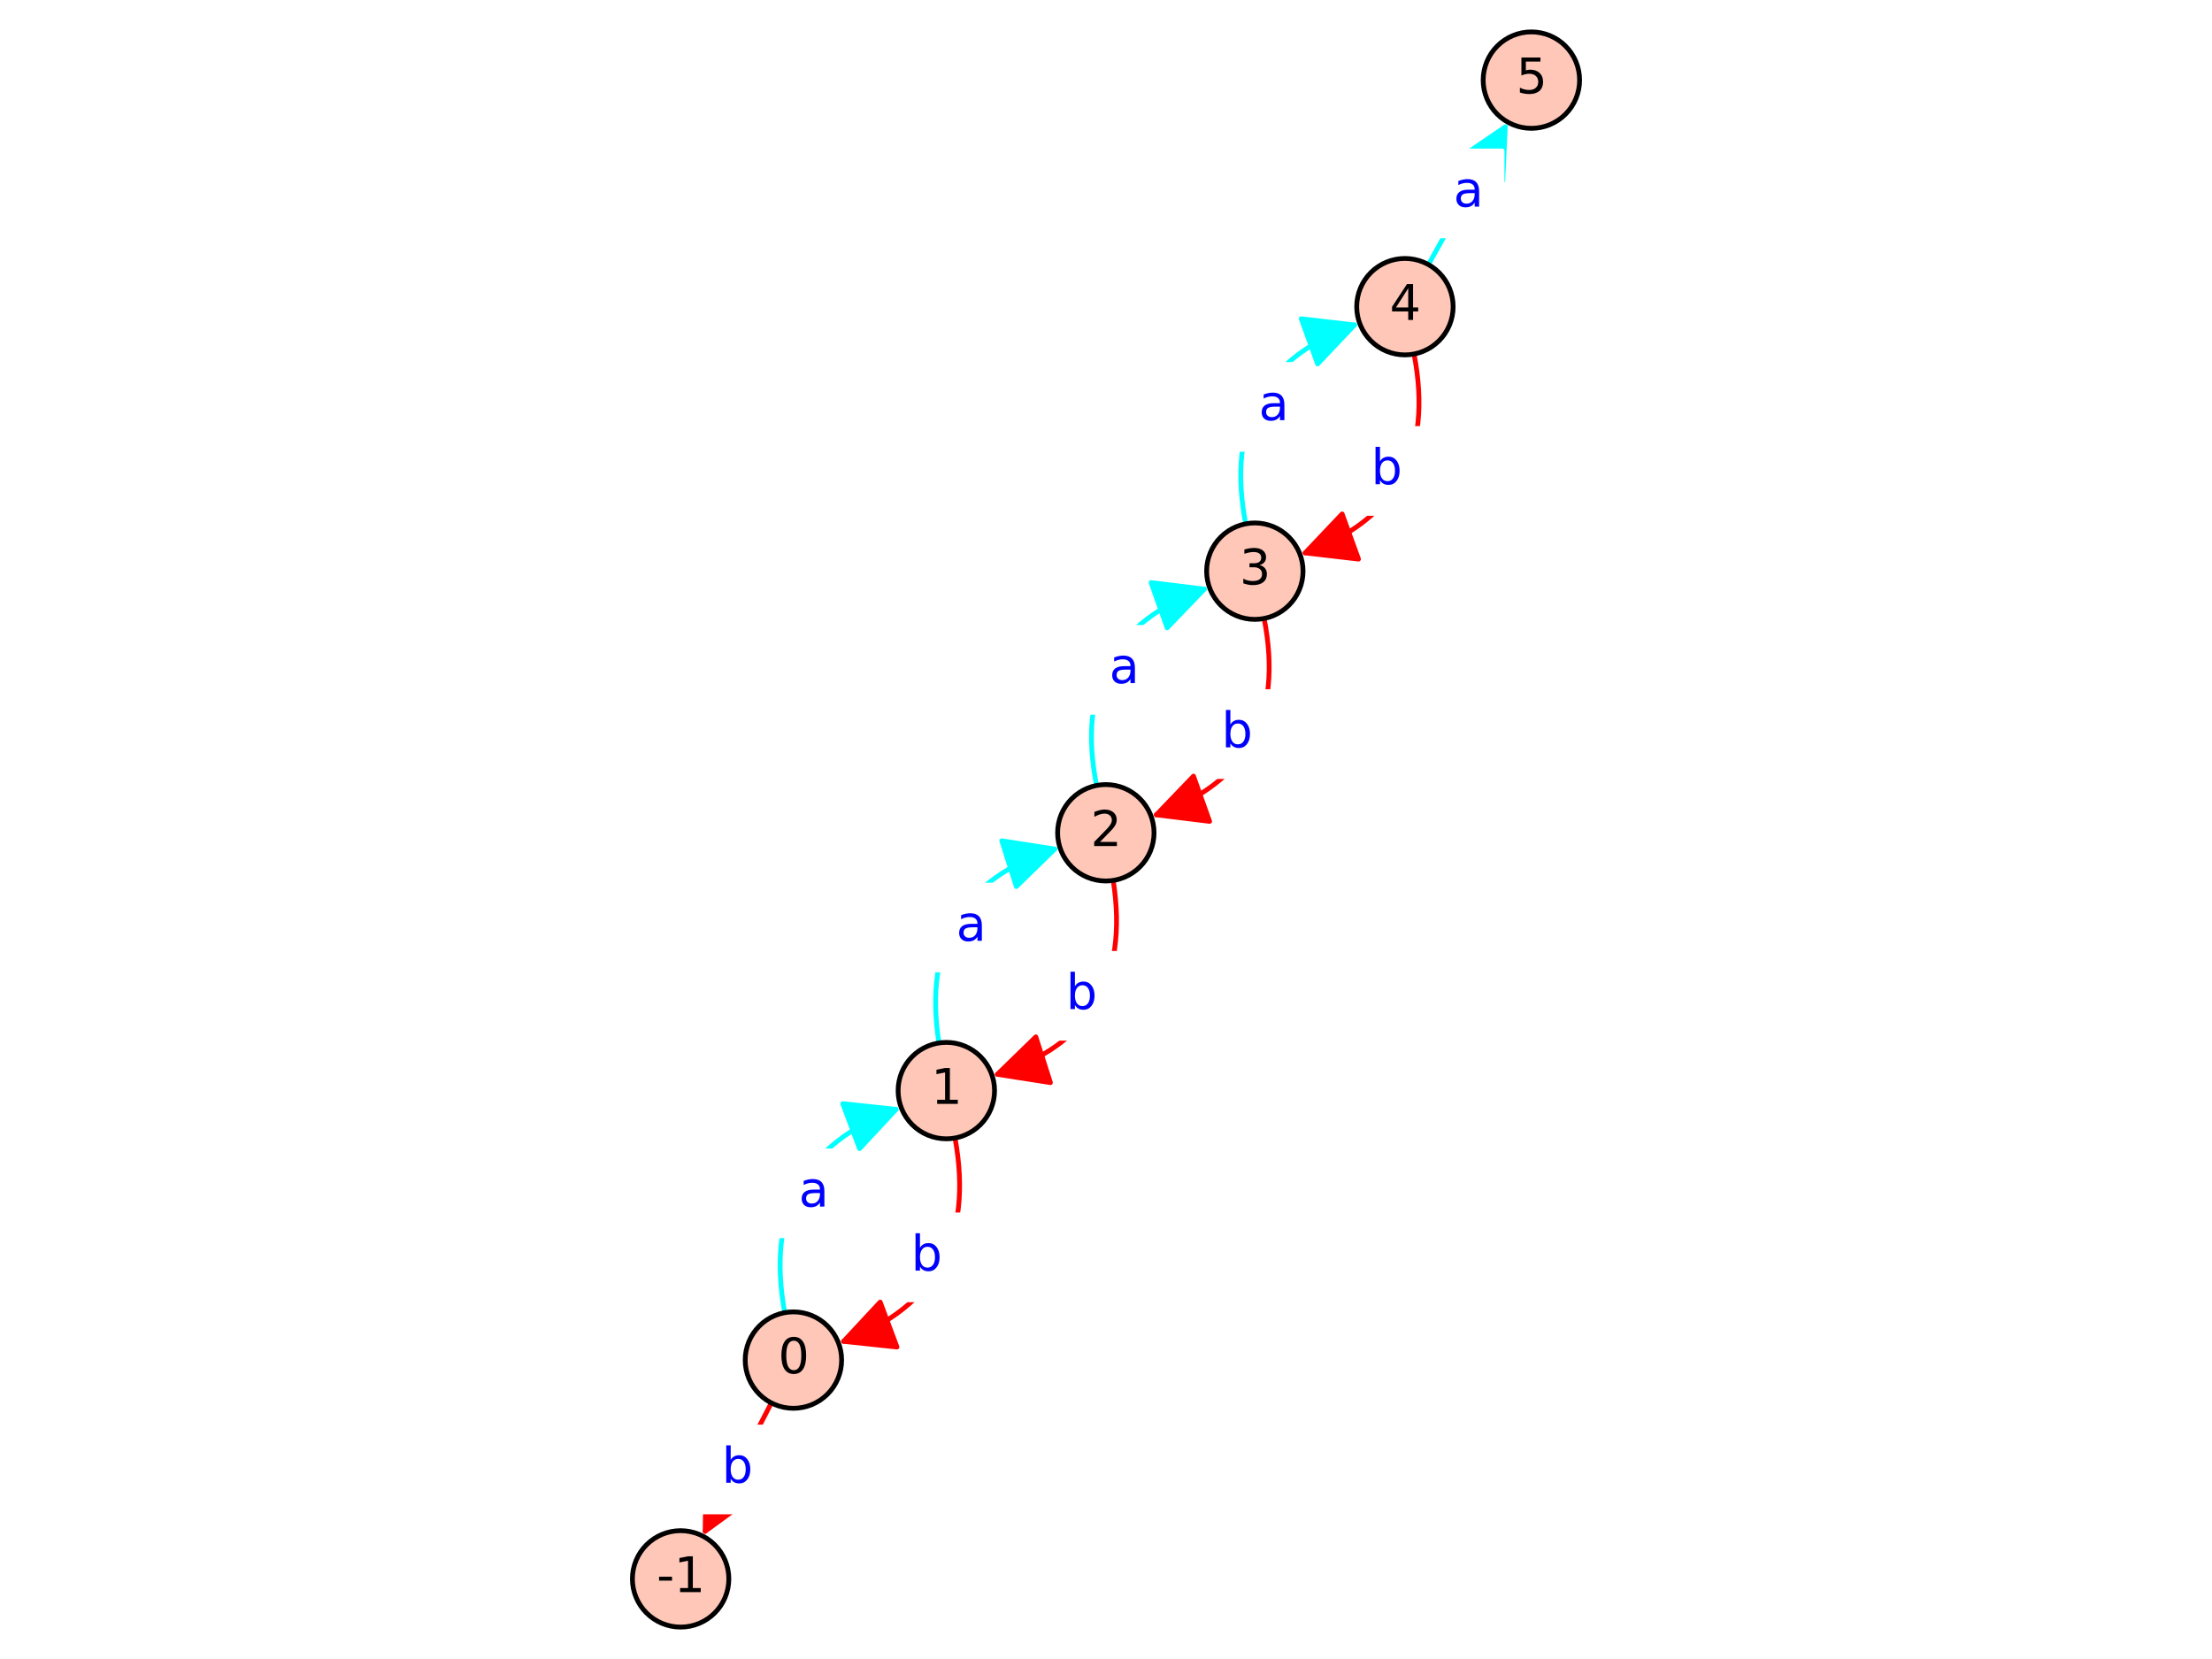 <?xml version="1.0" encoding="utf-8" standalone="no"?>
<!DOCTYPE svg PUBLIC "-//W3C//DTD SVG 1.1//EN"
  "http://www.w3.org/Graphics/SVG/1.1/DTD/svg11.dtd">
<svg xmlns:xlink="http://www.w3.org/1999/xlink" width="460.8pt" height="345.6pt" viewBox="0 0 460.8 345.6" xmlns="http://www.w3.org/2000/svg" version="1.1">
 <defs>
  <style type="text/css">*{stroke-linejoin: round; stroke-linecap: butt}</style>
 </defs>
 <g id="figure_1">
  <g id="patch_1">
   <path d="M 0 345.6 
L 460.8 345.6 
L 460.8 0 
L 0 0 
z
" style="fill: #ffffff"/>
  </g>
  <g id="axes_1">
   <g id="patch_2">
    <path d="M 127.795 345.6 
L 333.005 345.6 
L 333.005 0 
L 127.795 0 
z
" style="fill: #ffffff"/>
   </g>
   <g id="patch_3">
    <path d="M 231.906 183.408 
Q 236.742 214.56 207.772 223.801 
" clip-path="url(#p939ebd3335)" style="fill: none; stroke: #ff0000; stroke-linecap: round"/>
    <path d="M 218.819 225.526 
L 207.772 223.801 
L 215.78 215.999 
z
" clip-path="url(#p939ebd3335)" style="fill: #ff0000; stroke: #ff0000; stroke-linecap: round"/>
   </g>
   <g id="patch_4">
    <path d="M 219.731 176.875 
Q 190.761 186.115 195.598 217.268 
" clip-path="url(#p939ebd3335)" style="fill: none; stroke: #00ffff; stroke-linecap: round"/>
    <path d="M 208.685 175.15 
L 219.731 176.875 
L 211.723 184.677 
z
" clip-path="url(#p939ebd3335)" style="fill: #00ffff; stroke: #00ffff; stroke-linecap: round"/>
   </g>
   <g id="patch_5">
    <path d="M 240.882 169.744 
Q 269.376 159.614 263.338 128.842 
" clip-path="url(#p939ebd3335)" style="fill: none; stroke: #ff0000; stroke-linecap: round"/>
    <path d="M 251.979 171.106 
L 240.882 169.744 
L 248.629 161.683 
z
" clip-path="url(#p939ebd3335)" style="fill: #ff0000; stroke: #ff0000; stroke-linecap: round"/>
   </g>
   <g id="patch_6">
    <path d="M 228.431 163.627 
Q 222.393 132.855 250.887 122.725 
" clip-path="url(#p939ebd3335)" style="fill: none; stroke: #00ffff; stroke-linecap: round"/>
    <path d="M 239.79 121.363 
L 250.887 122.725 
L 243.14 130.786 
z
" clip-path="url(#p939ebd3335)" style="fill: #00ffff; stroke: #00ffff; stroke-linecap: round"/>
   </g>
   <g id="patch_7">
    <path d="M 271.896 115.178 
Q 300.55 104.779 294.572 73.749 
" clip-path="url(#p939ebd3335)" style="fill: none; stroke: #ff0000; stroke-linecap: round"/>
    <path d="M 283.002 116.467 
L 271.896 115.178 
L 279.59 107.067 
z
" clip-path="url(#p939ebd3335)" style="fill: #ff0000; stroke: #ff0000; stroke-linecap: round"/>
   </g>
   <g id="patch_8">
    <path d="M 259.504 109.124 
Q 253.526 78.094 282.18 67.694 
" clip-path="url(#p939ebd3335)" style="fill: none; stroke: #00ffff; stroke-linecap: round"/>
    <path d="M 271.074 66.406 
L 282.18 67.694 
L 274.485 75.806 
z
" clip-path="url(#p939ebd3335)" style="fill: #00ffff; stroke: #00ffff; stroke-linecap: round"/>
   </g>
   <g id="patch_9">
    <path d="M 175.739 279.425 
Q 204.723 268.603 198.948 237.072 
" clip-path="url(#p939ebd3335)" style="fill: none; stroke: #ff0000; stroke-linecap: round"/>
    <path d="M 186.856 280.611 
L 175.739 279.425 
L 183.359 271.243 
z
" clip-path="url(#p939ebd3335)" style="fill: #ff0000; stroke: #ff0000; stroke-linecap: round"/>
   </g>
   <g id="patch_10">
    <path d="M 163.473 273.45 
Q 157.698 241.918 186.682 231.097 
" clip-path="url(#p939ebd3335)" style="fill: none; stroke: #00ffff; stroke-linecap: round"/>
    <path d="M 175.565 229.91 
L 186.682 231.097 
L 179.063 239.279 
z
" clip-path="url(#p939ebd3335)" style="fill: #00ffff; stroke: #00ffff; stroke-linecap: round"/>
   </g>
   <g id="matplotlib.axis_1"/>
   <g id="matplotlib.axis_2"/>
   <g id="patch_11">
    <path d="M 146.899 318.989 
Q 153.534 306.12 160.681 292.256 
" clip-path="url(#p939ebd3335)" style="fill: none; stroke: #ff0000; stroke-linecap: round"/>
    <path d="M 155.926 312.392 
L 146.899 318.989 
L 147.037 307.81 
z
" clip-path="url(#p939ebd3335)" style="fill: #ff0000; stroke: #ff0000; stroke-linecap: round"/>
   </g>
   <g id="patch_12">
    <path d="M 297.567 55.117 
Q 305.843 40.288 313.575 26.436 
" clip-path="url(#p939ebd3335)" style="fill: none; stroke: #00ffff; stroke-linecap: round"/>
    <path d="M 304.335 32.731 
L 313.575 26.436 
L 313.067 37.605 
z
" clip-path="url(#p939ebd3335)" style="fill: #00ffff; stroke: #00ffff; stroke-linecap: round"/>
   </g>
   <g id="text_1">
    <g id="patch_13">
     <path d="M 218.073 216.288 
L 232.421 216.288 
L 232.421 198.61 
L 218.073 198.61 
z
" style="fill: #ffffff; stroke: #ffffff; stroke-linejoin: miter"/>
    </g>
    <!-- b -->
    <g style="fill: #0000ff" transform="translate(222.073 210.209) scale(0.1 -0.1)">
     <defs>
      <path id="DejaVuSans-62" d="M 3116 1747 
Q 3116 2381 2855 2742 
Q 2594 3103 2138 3103 
Q 1681 3103 1420 2742 
Q 1159 2381 1159 1747 
Q 1159 1113 1420 752 
Q 1681 391 2138 391 
Q 2594 391 2855 752 
Q 3116 1113 3116 1747 
z
M 1159 2969 
Q 1341 3281 1617 3432 
Q 1894 3584 2278 3584 
Q 2916 3584 3314 3078 
Q 3713 2572 3713 1747 
Q 3713 922 3314 415 
Q 2916 -91 2278 -91 
Q 1894 -91 1617 61 
Q 1341 213 1159 525 
L 1159 0 
L 581 0 
L 581 4863 
L 1159 4863 
L 1159 2969 
z
" transform="scale(0.016)"/>
     </defs>
     <use xlink:href="#DejaVuSans-62"/>
    </g>
   </g>
   <g id="text_2">
    <g id="patch_14">
     <path d="M 195.192 202.066 
L 209.321 202.066 
L 209.321 184.387 
L 195.192 184.387 
z
" style="fill: #ffffff; stroke: #ffffff; stroke-linejoin: miter"/>
    </g>
    <!-- a -->
    <g style="fill: #0000ff" transform="translate(199.192 195.986) scale(0.1 -0.1)">
     <defs>
      <path id="DejaVuSans-61" d="M 2194 1759 
Q 1497 1759 1228 1600 
Q 959 1441 959 1056 
Q 959 750 1161 570 
Q 1363 391 1709 391 
Q 2188 391 2477 730 
Q 2766 1069 2766 1631 
L 2766 1759 
L 2194 1759 
z
M 3341 1997 
L 3341 0 
L 2766 0 
L 2766 531 
Q 2569 213 2275 61 
Q 1981 -91 1556 -91 
Q 1019 -91 701 211 
Q 384 513 384 1019 
Q 384 1609 779 1909 
Q 1175 2209 1959 2209 
L 2766 2209 
L 2766 2266 
Q 2766 2663 2505 2880 
Q 2244 3097 1772 3097 
Q 1472 3097 1187 3025 
Q 903 2953 641 2809 
L 641 3341 
Q 956 3463 1253 3523 
Q 1550 3584 1831 3584 
Q 2591 3584 2966 3190 
Q 3341 2797 3341 1997 
z
" transform="scale(0.016)"/>
     </defs>
     <use xlink:href="#DejaVuSans-61"/>
    </g>
   </g>
   <g id="text_3">
    <g id="patch_15">
     <path d="M 250.456 161.763 
L 264.804 161.763 
L 264.804 144.085 
L 250.456 144.085 
z
" style="fill: #ffffff; stroke: #ffffff; stroke-linejoin: miter"/>
    </g>
    <!-- b -->
    <g style="fill: #0000ff" transform="translate(254.456 155.684) scale(0.1 -0.1)">
     <use xlink:href="#DejaVuSans-62"/>
    </g>
   </g>
   <g id="text_4">
    <g id="patch_16">
     <path d="M 227.075 148.384 
L 241.203 148.384 
L 241.203 130.706 
L 227.075 130.706 
z
" style="fill: #ffffff; stroke: #ffffff; stroke-linejoin: miter"/>
    </g>
    <!-- a -->
    <g style="fill: #0000ff" transform="translate(231.075 142.304) scale(0.1 -0.1)">
     <use xlink:href="#DejaVuSans-61"/>
    </g>
   </g>
   <g id="text_5">
    <g id="patch_17">
     <path d="M 281.62 106.947 
L 295.968 106.947 
L 295.968 89.269 
L 281.62 89.269 
z
" style="fill: #ffffff; stroke: #ffffff; stroke-linejoin: miter"/>
    </g>
    <!-- b -->
    <g style="fill: #0000ff" transform="translate(285.62 100.867) scale(0.1 -0.1)">
     <use xlink:href="#DejaVuSans-62"/>
    </g>
   </g>
   <g id="text_6">
    <g id="patch_18">
     <path d="M 258.218 93.604 
L 272.346 93.604 
L 272.346 75.926 
L 258.218 75.926 
z
" style="fill: #ffffff; stroke: #ffffff; stroke-linejoin: miter"/>
    </g>
    <!-- a -->
    <g style="fill: #0000ff" transform="translate(262.218 87.524) scale(0.1 -0.1)">
     <use xlink:href="#DejaVuSans-61"/>
    </g>
   </g>
   <g id="text_7">
    <g id="patch_19">
     <path d="M 185.793 270.771 
L 200.141 270.771 
L 200.141 253.093 
L 185.793 253.093 
z
" style="fill: #ffffff; stroke: #ffffff; stroke-linejoin: miter"/>
    </g>
    <!-- b -->
    <g style="fill: #0000ff" transform="translate(189.793 264.692) scale(0.1 -0.1)">
     <use xlink:href="#DejaVuSans-62"/>
    </g>
   </g>
   <g id="text_8">
    <g id="patch_20">
     <path d="M 162.39 257.429 
L 176.519 257.429 
L 176.519 239.751 
L 162.39 239.751 
z
" style="fill: #ffffff; stroke: #ffffff; stroke-linejoin: miter"/>
    </g>
    <!-- a -->
    <g style="fill: #0000ff" transform="translate(166.39 251.349) scale(0.1 -0.1)">
     <use xlink:href="#DejaVuSans-61"/>
    </g>
   </g>
   <g id="text_9">
    <g id="patch_21">
     <path d="M 146.36 314.959 
L 160.708 314.959 
L 160.708 297.281 
L 146.36 297.281 
z
" style="fill: #ffffff; stroke: #ffffff; stroke-linejoin: miter"/>
    </g>
    <!-- b -->
    <g style="fill: #0000ff" transform="translate(150.36 308.879) scale(0.1 -0.1)">
     <use xlink:href="#DejaVuSans-62"/>
    </g>
   </g>
   <g id="text_10">
    <g id="patch_22">
     <path d="M 298.779 49.127 
L 312.907 49.127 
L 312.907 31.449 
L 298.779 31.449 
z
" style="fill: #ffffff; stroke: #ffffff; stroke-linejoin: miter"/>
    </g>
    <!-- a -->
    <g style="fill: #0000ff" transform="translate(302.779 43.048) scale(0.1 -0.1)">
     <use xlink:href="#DejaVuSans-61"/>
    </g>
   </g>
   <g id="patch_23">
    <path d="M 141.785 338.954 
C 144.449 338.954 147.003 337.896 148.887 336.012 
C 150.77 334.129 151.828 331.574 151.828 328.91 
C 151.828 326.247 150.77 323.692 148.887 321.808 
C 147.003 319.925 144.449 318.867 141.785 318.867 
C 139.121 318.867 136.567 319.925 134.683 321.808 
C 132.8 323.692 131.741 326.247 131.741 328.91 
C 131.741 331.574 132.8 334.129 134.683 336.012 
C 136.567 337.896 139.121 338.954 141.785 338.954 
z
" style="fill: #fec7b8; stroke: #000000; stroke-linejoin: miter"/>
   </g>
   <g id="patch_24">
    <path d="M 165.283 293.373 
C 167.946 293.373 170.501 292.314 172.385 290.431 
C 174.268 288.548 175.326 285.993 175.326 283.329 
C 175.326 280.666 174.268 278.111 172.385 276.227 
C 170.501 274.344 167.946 273.286 165.283 273.286 
C 162.619 273.286 160.064 274.344 158.181 276.227 
C 156.298 278.111 155.239 280.666 155.239 283.329 
C 155.239 285.993 156.298 288.548 158.181 290.431 
C 160.064 292.314 162.619 293.373 165.283 293.373 
z
" style="fill: #fec7b8; stroke: #000000; stroke-linejoin: miter"/>
   </g>
   <g id="patch_25">
    <path d="M 197.139 237.236 
C 199.802 237.236 202.357 236.178 204.24 234.295 
C 206.124 232.411 207.182 229.856 207.182 227.193 
C 207.182 224.529 206.124 221.974 204.24 220.091 
C 202.357 218.207 199.802 217.149 197.139 217.149 
C 194.475 217.149 191.92 218.207 190.037 220.091 
C 188.153 221.974 187.095 224.529 187.095 227.193 
C 187.095 229.856 188.153 232.411 190.037 234.295 
C 191.92 236.178 194.475 237.236 197.139 237.236 
z
" style="fill: #fec7b8; stroke: #000000; stroke-linejoin: miter"/>
   </g>
   <g id="patch_26">
    <path d="M 230.365 183.527 
C 233.028 183.527 235.583 182.468 237.467 180.585 
C 239.35 178.701 240.408 176.147 240.408 173.483 
C 240.408 170.819 239.35 168.265 237.467 166.381 
C 235.583 164.498 233.028 163.44 230.365 163.44 
C 227.701 163.44 225.146 164.498 223.263 166.381 
C 221.38 168.265 220.321 170.819 220.321 173.483 
C 220.321 176.147 221.38 178.701 223.263 180.585 
C 225.146 182.468 227.701 183.527 230.365 183.527 
z
" style="fill: #fec7b8; stroke: #000000; stroke-linejoin: miter"/>
   </g>
   <g id="patch_27">
    <path d="M 261.404 129.029 
C 264.068 129.029 266.622 127.971 268.506 126.088 
C 270.389 124.204 271.448 121.65 271.448 118.986 
C 271.448 116.322 270.389 113.768 268.506 111.884 
C 266.622 110.001 264.068 108.942 261.404 108.942 
C 258.74 108.942 256.186 110.001 254.302 111.884 
C 252.419 113.768 251.361 116.322 251.361 118.986 
C 251.361 121.65 252.419 124.204 254.302 126.088 
C 256.186 127.971 258.74 129.029 261.404 129.029 
z
" style="fill: #fec7b8; stroke: #000000; stroke-linejoin: miter"/>
   </g>
   <g id="patch_28">
    <path d="M 292.672 73.93 
C 295.335 73.93 297.89 72.872 299.774 70.988 
C 301.657 69.105 302.715 66.55 302.715 63.887 
C 302.715 61.223 301.657 58.668 299.774 56.785 
C 297.89 54.901 295.335 53.843 292.672 53.843 
C 290.008 53.843 287.453 54.901 285.57 56.785 
C 283.687 58.668 282.628 61.223 282.628 63.887 
C 282.628 66.55 283.687 69.105 285.57 70.988 
C 287.453 72.872 290.008 73.93 292.672 73.93 
z
" style="fill: #fec7b8; stroke: #000000; stroke-linejoin: miter"/>
   </g>
   <g id="patch_29">
    <path d="M 319.015 26.733 
C 321.679 26.733 324.233 25.675 326.117 23.792 
C 328 21.908 329.059 19.353 329.059 16.69 
C 329.059 14.026 328 11.471 326.117 9.588 
C 324.233 7.704 321.679 6.646 319.015 6.646 
C 316.351 6.646 313.797 7.704 311.913 9.588 
C 310.03 11.471 308.972 14.026 308.972 16.69 
C 308.972 19.353 310.03 21.908 311.913 23.792 
C 313.797 25.675 316.351 26.733 319.015 26.733 
z
" style="fill: #fec7b8; stroke: #000000; stroke-linejoin: miter"/>
   </g>
   <g id="text_11">
    <!-- -1 -->
    <g transform="translate(136.8 331.67) scale(0.1 -0.1)">
     <defs>
      <path id="DejaVuSans-2d" d="M 313 2009 
L 1997 2009 
L 1997 1497 
L 313 1497 
L 313 2009 
z
" transform="scale(0.016)"/>
      <path id="DejaVuSans-31" d="M 794 531 
L 1825 531 
L 1825 4091 
L 703 3866 
L 703 4441 
L 1819 4666 
L 2450 4666 
L 2450 531 
L 3481 531 
L 3481 0 
L 794 0 
L 794 531 
z
" transform="scale(0.016)"/>
     </defs>
     <use xlink:href="#DejaVuSans-2d"/>
     <use xlink:href="#DejaVuSans-31" transform="translate(36.084 0)"/>
    </g>
   </g>
   <g id="text_12">
    <!-- 2 -->
    <g transform="translate(227.184 176.242) scale(0.1 -0.1)">
     <defs>
      <path id="DejaVuSans-32" d="M 1228 531 
L 3431 531 
L 3431 0 
L 469 0 
L 469 531 
Q 828 903 1448 1529 
Q 2069 2156 2228 2338 
Q 2531 2678 2651 2914 
Q 2772 3150 2772 3378 
Q 2772 3750 2511 3984 
Q 2250 4219 1831 4219 
Q 1534 4219 1204 4116 
Q 875 4013 500 3803 
L 500 4441 
Q 881 4594 1212 4672 
Q 1544 4750 1819 4750 
Q 2544 4750 2975 4387 
Q 3406 4025 3406 3419 
Q 3406 3131 3298 2873 
Q 3191 2616 2906 2266 
Q 2828 2175 2409 1742 
Q 1991 1309 1228 531 
z
" transform="scale(0.016)"/>
     </defs>
     <use xlink:href="#DejaVuSans-32"/>
    </g>
   </g>
   <g id="text_13">
    <!-- 3 -->
    <g transform="translate(258.223 121.745) scale(0.1 -0.1)">
     <defs>
      <path id="DejaVuSans-33" d="M 2597 2516 
Q 3050 2419 3304 2112 
Q 3559 1806 3559 1356 
Q 3559 666 3084 287 
Q 2609 -91 1734 -91 
Q 1441 -91 1130 -33 
Q 819 25 488 141 
L 488 750 
Q 750 597 1062 519 
Q 1375 441 1716 441 
Q 2309 441 2620 675 
Q 2931 909 2931 1356 
Q 2931 1769 2642 2001 
Q 2353 2234 1838 2234 
L 1294 2234 
L 1294 2753 
L 1863 2753 
Q 2328 2753 2575 2939 
Q 2822 3125 2822 3475 
Q 2822 3834 2567 4026 
Q 2313 4219 1838 4219 
Q 1578 4219 1281 4162 
Q 984 4106 628 3988 
L 628 4550 
Q 988 4650 1302 4700 
Q 1616 4750 1894 4750 
Q 2613 4750 3031 4423 
Q 3450 4097 3450 3541 
Q 3450 3153 3228 2886 
Q 3006 2619 2597 2516 
z
" transform="scale(0.016)"/>
     </defs>
     <use xlink:href="#DejaVuSans-33"/>
    </g>
   </g>
   <g id="text_14">
    <!-- 4 -->
    <g transform="translate(289.491 66.646) scale(0.1 -0.1)">
     <defs>
      <path id="DejaVuSans-34" d="M 2419 4116 
L 825 1625 
L 2419 1625 
L 2419 4116 
z
M 2253 4666 
L 3047 4666 
L 3047 1625 
L 3713 1625 
L 3713 1100 
L 3047 1100 
L 3047 0 
L 2419 0 
L 2419 1100 
L 313 1100 
L 313 1709 
L 2253 4666 
z
" transform="scale(0.016)"/>
     </defs>
     <use xlink:href="#DejaVuSans-34"/>
    </g>
   </g>
   <g id="text_15">
    <!-- 5 -->
    <g transform="translate(315.834 19.449) scale(0.1 -0.1)">
     <defs>
      <path id="DejaVuSans-35" d="M 691 4666 
L 3169 4666 
L 3169 4134 
L 1269 4134 
L 1269 2991 
Q 1406 3038 1543 3061 
Q 1681 3084 1819 3084 
Q 2600 3084 3056 2656 
Q 3513 2228 3513 1497 
Q 3513 744 3044 326 
Q 2575 -91 1722 -91 
Q 1428 -91 1123 -41 
Q 819 9 494 109 
L 494 744 
Q 775 591 1075 516 
Q 1375 441 1709 441 
Q 2250 441 2565 725 
Q 2881 1009 2881 1497 
Q 2881 1984 2565 2268 
Q 2250 2553 1709 2553 
Q 1456 2553 1204 2497 
Q 953 2441 691 2322 
L 691 4666 
z
" transform="scale(0.016)"/>
     </defs>
     <use xlink:href="#DejaVuSans-35"/>
    </g>
   </g>
   <g id="text_16">
    <!-- 0 -->
    <g transform="translate(162.102 286.088) scale(0.1 -0.1)">
     <defs>
      <path id="DejaVuSans-30" d="M 2034 4250 
Q 1547 4250 1301 3770 
Q 1056 3291 1056 2328 
Q 1056 1369 1301 889 
Q 1547 409 2034 409 
Q 2525 409 2770 889 
Q 3016 1369 3016 2328 
Q 3016 3291 2770 3770 
Q 2525 4250 2034 4250 
z
M 2034 4750 
Q 2819 4750 3233 4129 
Q 3647 3509 3647 2328 
Q 3647 1150 3233 529 
Q 2819 -91 2034 -91 
Q 1250 -91 836 529 
Q 422 1150 422 2328 
Q 422 3509 836 4129 
Q 1250 4750 2034 4750 
z
" transform="scale(0.016)"/>
     </defs>
     <use xlink:href="#DejaVuSans-30"/>
    </g>
   </g>
   <g id="text_17">
    <!-- 1 -->
    <g transform="translate(193.957 229.952) scale(0.1 -0.1)">
     <use xlink:href="#DejaVuSans-31"/>
    </g>
   </g>
  </g>
 </g>
 <defs>
  <clipPath id="p939ebd3335">
   <rect x="127.795" y="0" width="205.21" height="345.6"/>
  </clipPath>
 </defs>
</svg>
